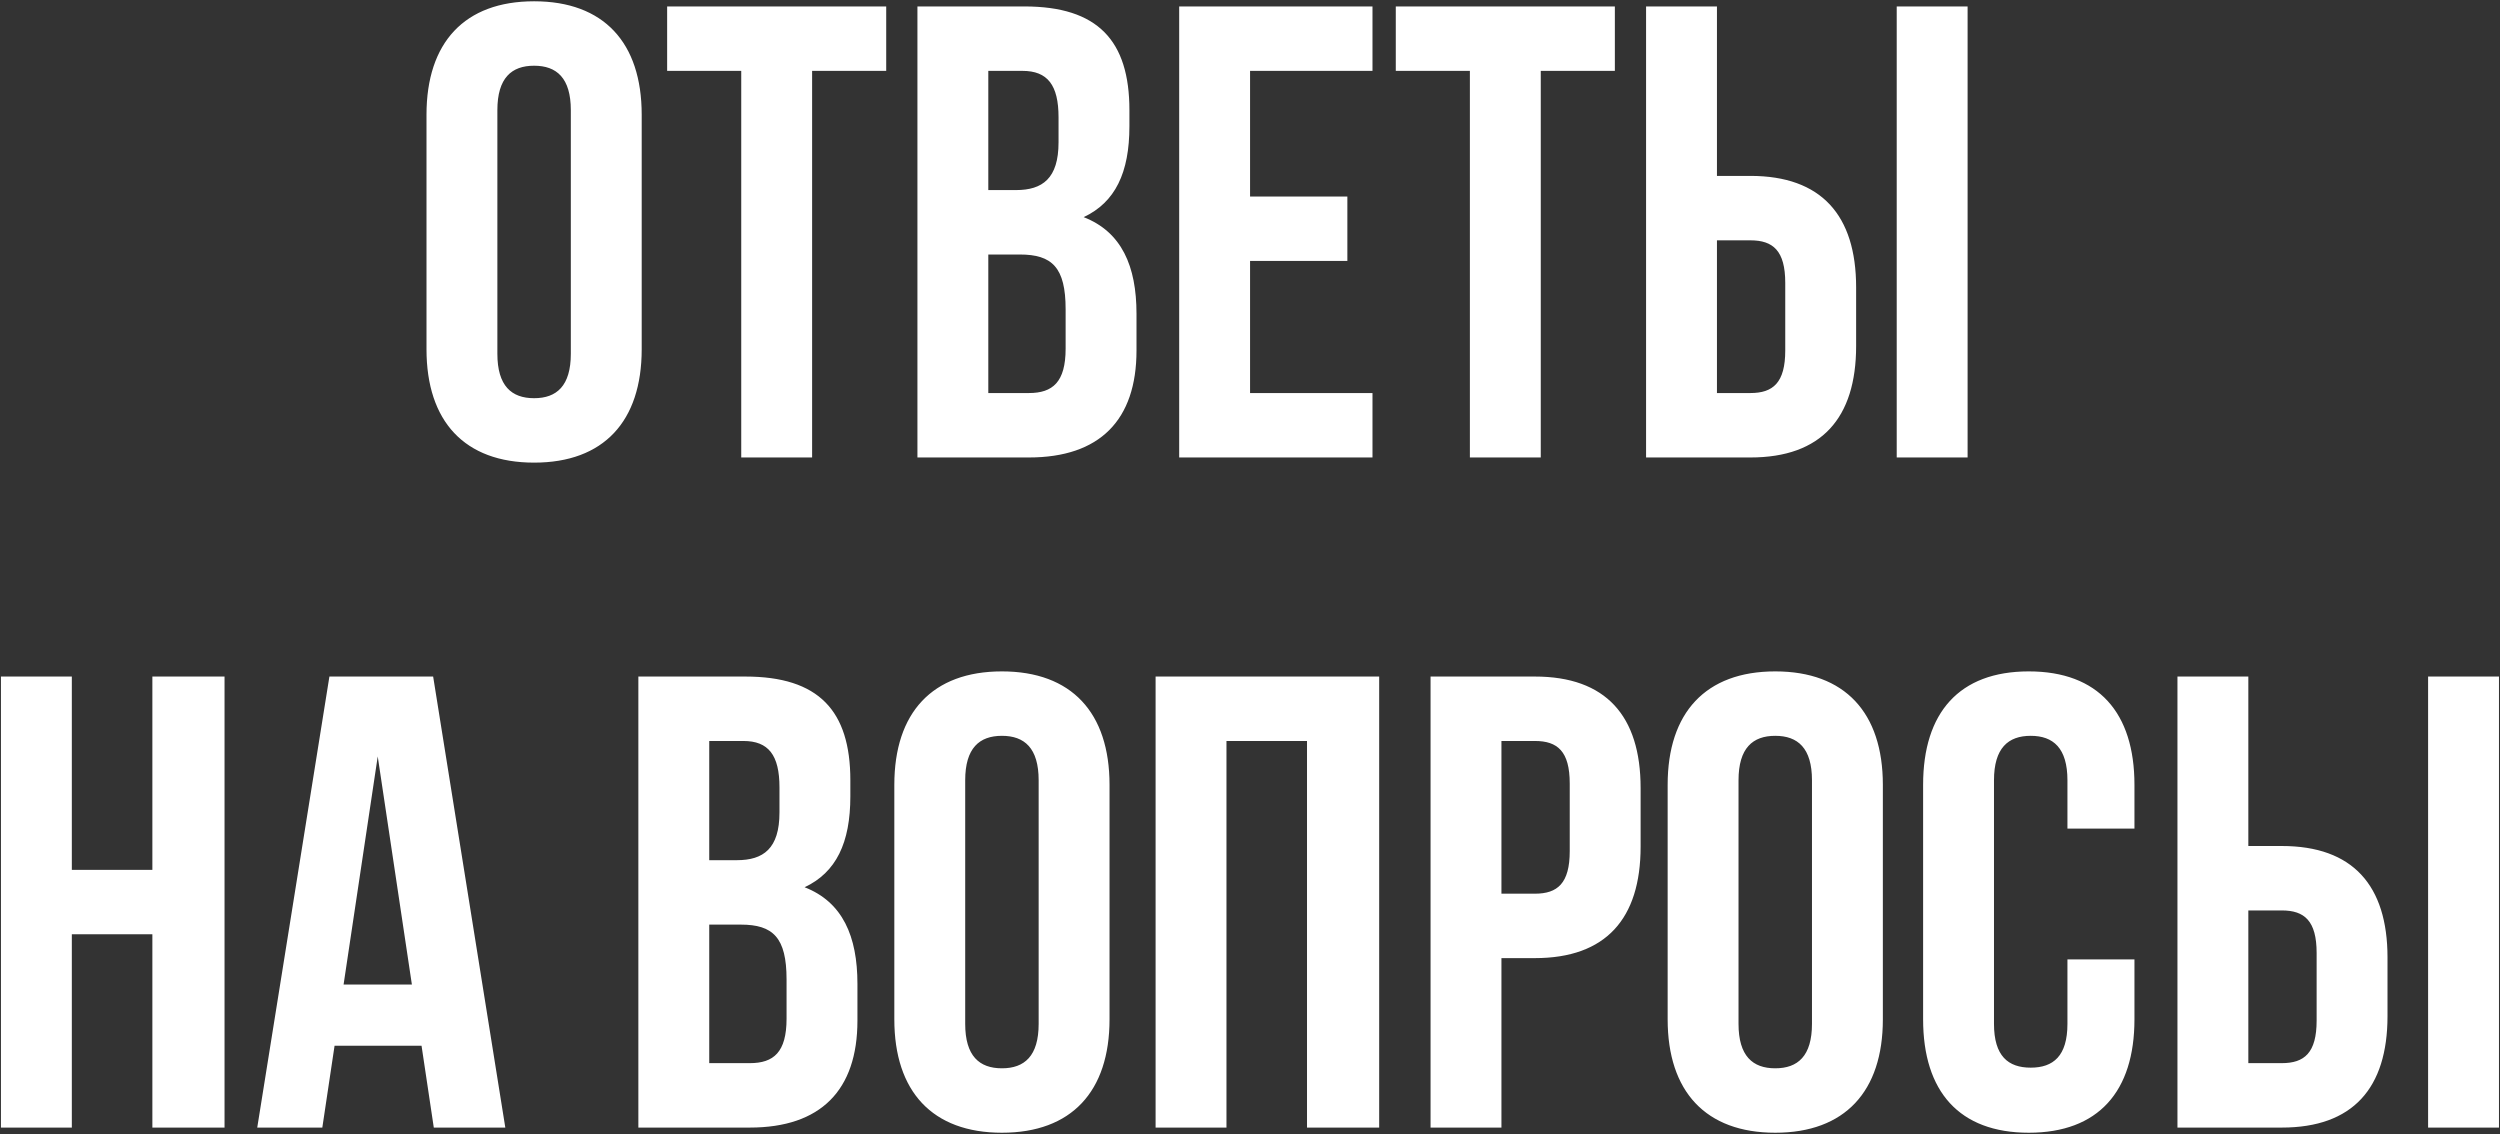 <?xml version="1.0" encoding="UTF-8"?> <svg xmlns="http://www.w3.org/2000/svg" width="388" height="176" viewBox="0 0 388 176" fill="none"><rect x="0" y="0" width="388" height="176" fill="#333333" stroke="none"/> <path d="M77.192 17.1V54.9C77.192 59.9 79.392 61.8 82.892 61.8C86.392 61.8 88.592 59.9 88.592 54.9V17.1C88.592 12.1 86.392 10.2 82.892 10.2C79.392 10.2 77.192 12.1 77.192 17.1ZM66.192 54.2V17.8C66.192 6.6 72.092 0.2 82.892 0.2C93.692 0.2 99.592 6.6 99.592 17.8V54.2C99.592 65.4 93.692 71.8 82.892 71.8C72.092 71.8 66.192 65.4 66.192 54.2ZM103.54 11V1H137.54V11H126.04V71H115.04V11H103.54ZM158.985 1C170.385 1 175.285 6.3 175.285 17.1V19.6C175.285 26.8 173.085 31.4 168.185 33.7C174.085 36 176.385 41.3 176.385 48.7V54.4C176.385 65.2 170.685 71 159.685 71H142.385V1H158.985ZM158.285 39.5H153.385V61H159.685C163.385 61 165.385 59.3 165.385 54.1V48C165.385 41.5 163.285 39.5 158.285 39.5ZM158.685 11H153.385V29.5H157.685C161.785 29.5 164.285 27.7 164.285 22.1V18.2C164.285 13.2 162.585 11 158.685 11ZM194.01 11V30.5H209.11V40.5H194.01V61H213.01V71H183.01V1H213.01V11H194.01ZM216.626 11V1H250.626V11H239.126V71H228.126V11H216.626ZM271.671 71H255.471V1H266.471V27.3H271.671C282.671 27.3 288.071 33.4 288.071 44.6V53.7C288.071 64.9 282.671 71 271.671 71ZM266.471 61H271.671C275.171 61 277.071 59.4 277.071 54.4V43.9C277.071 38.9 275.171 37.3 271.671 37.3H266.471V61ZM305.371 71H294.371V1H305.371V71ZM11.148 145V175H0.148V105H11.148V135H23.648V105H34.848V175H23.648V145H11.148ZM67.224 105L78.424 175H67.324L65.424 162.3H51.924L50.024 175H39.924L51.124 105H67.224ZM58.624 117.4L53.324 152.8H63.924L58.624 117.4ZM115.674 105C127.074 105 131.974 110.3 131.974 121.1V123.6C131.974 130.8 129.774 135.4 124.874 137.7C130.774 140 133.074 145.3 133.074 152.7V158.4C133.074 169.2 127.374 175 116.374 175H99.074V105H115.674ZM114.974 143.5H110.074V165H116.374C120.074 165 122.074 163.3 122.074 158.1V152C122.074 145.5 119.974 143.5 114.974 143.5ZM115.374 115H110.074V133.5H114.374C118.474 133.5 120.974 131.7 120.974 126.1V122.2C120.974 117.2 119.274 115 115.374 115ZM149.799 121.1V158.9C149.799 163.9 151.999 165.8 155.499 165.8C158.999 165.8 161.199 163.9 161.199 158.9V121.1C161.199 116.1 158.999 114.2 155.499 114.2C151.999 114.2 149.799 116.1 149.799 121.1ZM138.799 158.2V121.8C138.799 110.6 144.699 104.2 155.499 104.2C166.299 104.2 172.199 110.6 172.199 121.8V158.2C172.199 169.4 166.299 175.8 155.499 175.8C144.699 175.8 138.799 169.4 138.799 158.2ZM190.348 115V175H179.348V105H214.048V175H202.848V115H190.348ZM238.223 105C249.223 105 254.623 111.1 254.623 122.3V131.4C254.623 142.6 249.223 148.7 238.223 148.7H233.023V175H222.023V105H238.223ZM238.223 115H233.023V138.7H238.223C241.723 138.7 243.623 137.1 243.623 132.1V121.6C243.623 116.6 241.723 115 238.223 115ZM269.819 121.1V158.9C269.819 163.9 272.019 165.8 275.519 165.8C279.019 165.8 281.219 163.9 281.219 158.9V121.1C281.219 116.1 279.019 114.2 275.519 114.2C272.019 114.2 269.819 116.1 269.819 121.1ZM258.819 158.2V121.8C258.819 110.6 264.719 104.2 275.519 104.2C286.319 104.2 292.219 110.6 292.219 121.8V158.2C292.219 169.4 286.319 175.8 275.519 175.8C264.719 175.8 258.819 169.4 258.819 158.2ZM320.867 148.9H331.267V158.2C331.267 169.4 325.667 175.8 314.867 175.8C304.067 175.8 298.467 169.4 298.467 158.2V121.8C298.467 110.6 304.067 104.2 314.867 104.2C325.667 104.2 331.267 110.6 331.267 121.8V128.6H320.867V121.1C320.867 116.1 318.667 114.2 315.167 114.2C311.667 114.2 309.467 116.1 309.467 121.1V158.9C309.467 163.9 311.667 165.7 315.167 165.7C318.667 165.7 320.867 163.9 320.867 158.9V148.9ZM354.141 175H337.941V105H348.941V131.3H354.141C365.141 131.3 370.541 137.4 370.541 148.6V157.7C370.541 168.9 365.141 175 354.141 175ZM348.941 165H354.141C357.641 165 359.541 163.4 359.541 158.4V147.9C359.541 142.9 357.641 141.3 354.141 141.3H348.941V165ZM387.841 175H376.841V105H387.841V175Z" fill="white"></path> </svg> 